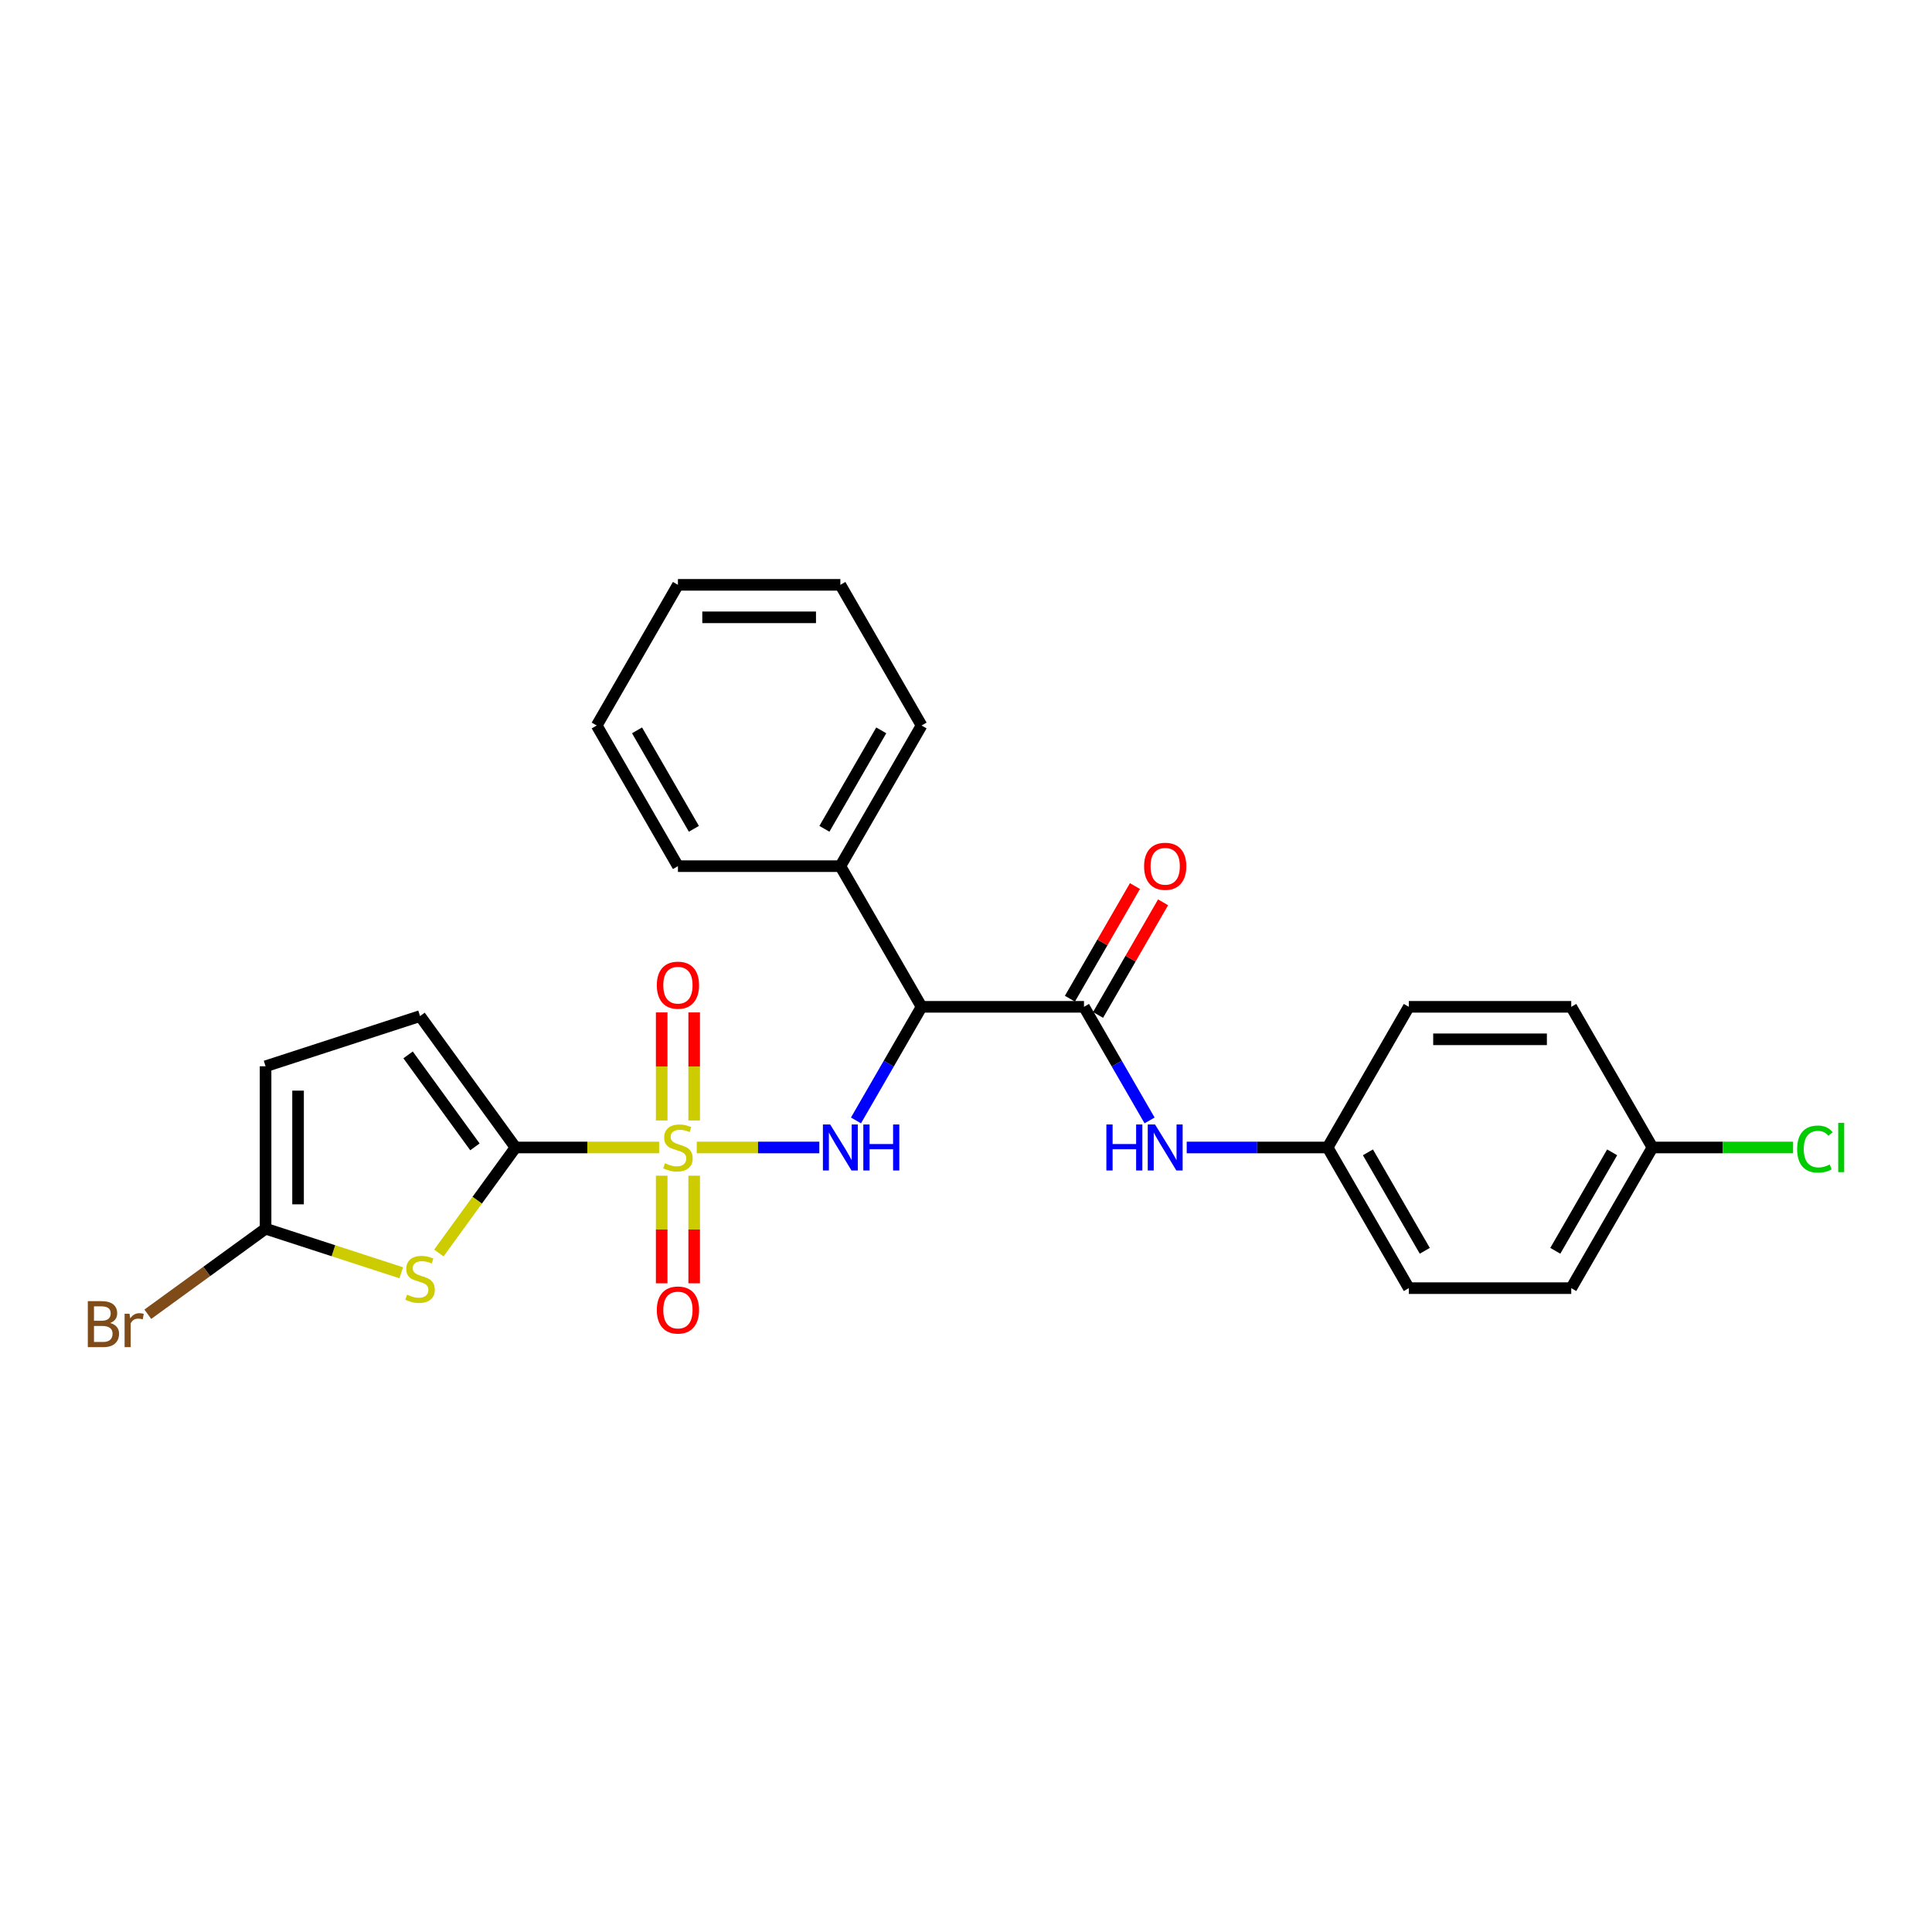 <?xml version='1.0' encoding='iso-8859-1'?>
<svg version='1.1' baseProfile='full'
              xmlns='http://www.w3.org/2000/svg'
                      xmlns:rdkit='http://www.rdkit.org/xml'
                      xmlns:xlink='http://www.w3.org/1999/xlink'
                  xml:space='preserve'
width='1000px' height='1000px' viewBox='0 0 1000 1000'>
<!-- END OF HEADER -->
<rect style='opacity:1.0;fill:#FFFFFF;stroke:none' width='1000' height='1000' x='0' y='0'> </rect>
<path class='bond-0' d='M 341.163,593.935 L 303.996,593.935' style='fill:none;fill-rule:evenodd;stroke:#CCCC00;stroke-width:6px;stroke-linecap:butt;stroke-linejoin:miter;stroke-opacity:1' />
<path class='bond-0' d='M 303.996,593.935 L 266.829,593.935' style='fill:none;fill-rule:evenodd;stroke:#000000;stroke-width:6px;stroke-linecap:butt;stroke-linejoin:miter;stroke-opacity:1' />
<path class='bond-1' d='M 360.633,593.935 L 392.356,593.935' style='fill:none;fill-rule:evenodd;stroke:#CCCC00;stroke-width:6px;stroke-linecap:butt;stroke-linejoin:miter;stroke-opacity:1' />
<path class='bond-1' d='M 392.356,593.935 L 424.08,593.935' style='fill:none;fill-rule:evenodd;stroke:#0000FF;stroke-width:6px;stroke-linecap:butt;stroke-linejoin:miter;stroke-opacity:1' />
<path class='bond-9' d='M 359.305,579.963 L 359.305,551.995' style='fill:none;fill-rule:evenodd;stroke:#CCCC00;stroke-width:6px;stroke-linecap:butt;stroke-linejoin:miter;stroke-opacity:1' />
<path class='bond-9' d='M 359.305,551.995 L 359.305,524.027' style='fill:none;fill-rule:evenodd;stroke:#FF0000;stroke-width:6px;stroke-linecap:butt;stroke-linejoin:miter;stroke-opacity:1' />
<path class='bond-9' d='M 342.491,579.963 L 342.491,551.995' style='fill:none;fill-rule:evenodd;stroke:#CCCC00;stroke-width:6px;stroke-linecap:butt;stroke-linejoin:miter;stroke-opacity:1' />
<path class='bond-9' d='M 342.491,551.995 L 342.491,524.027' style='fill:none;fill-rule:evenodd;stroke:#FF0000;stroke-width:6px;stroke-linecap:butt;stroke-linejoin:miter;stroke-opacity:1' />
<path class='bond-10' d='M 342.491,608.546 L 342.491,636.387' style='fill:none;fill-rule:evenodd;stroke:#CCCC00;stroke-width:6px;stroke-linecap:butt;stroke-linejoin:miter;stroke-opacity:1' />
<path class='bond-10' d='M 342.491,636.387 L 342.491,664.229' style='fill:none;fill-rule:evenodd;stroke:#FF0000;stroke-width:6px;stroke-linecap:butt;stroke-linejoin:miter;stroke-opacity:1' />
<path class='bond-10' d='M 359.305,608.546 L 359.305,636.387' style='fill:none;fill-rule:evenodd;stroke:#CCCC00;stroke-width:6px;stroke-linecap:butt;stroke-linejoin:miter;stroke-opacity:1' />
<path class='bond-10' d='M 359.305,636.387 L 359.305,664.229' style='fill:none;fill-rule:evenodd;stroke:#FF0000;stroke-width:6px;stroke-linecap:butt;stroke-linejoin:miter;stroke-opacity:1' />
<path class='bond-2' d='M 266.829,593.935 L 246.99,621.242' style='fill:none;fill-rule:evenodd;stroke:#000000;stroke-width:6px;stroke-linecap:butt;stroke-linejoin:miter;stroke-opacity:1' />
<path class='bond-2' d='M 246.99,621.242 L 227.15,648.549' style='fill:none;fill-rule:evenodd;stroke:#CCCC00;stroke-width:6px;stroke-linecap:butt;stroke-linejoin:miter;stroke-opacity:1' />
<path class='bond-6' d='M 266.829,593.935 L 217.415,525.922' style='fill:none;fill-rule:evenodd;stroke:#000000;stroke-width:6px;stroke-linecap:butt;stroke-linejoin:miter;stroke-opacity:1' />
<path class='bond-6' d='M 245.815,593.616 L 211.225,546.007' style='fill:none;fill-rule:evenodd;stroke:#000000;stroke-width:6px;stroke-linecap:butt;stroke-linejoin:miter;stroke-opacity:1' />
<path class='bond-3' d='M 443.053,579.929 L 460.027,550.529' style='fill:none;fill-rule:evenodd;stroke:#0000FF;stroke-width:6px;stroke-linecap:butt;stroke-linejoin:miter;stroke-opacity:1' />
<path class='bond-3' d='M 460.027,550.529 L 477.001,521.129' style='fill:none;fill-rule:evenodd;stroke:#000000;stroke-width:6px;stroke-linecap:butt;stroke-linejoin:miter;stroke-opacity:1' />
<path class='bond-5' d='M 207.68,658.785 L 172.57,647.377' style='fill:none;fill-rule:evenodd;stroke:#CCCC00;stroke-width:6px;stroke-linecap:butt;stroke-linejoin:miter;stroke-opacity:1' />
<path class='bond-5' d='M 172.57,647.377 L 137.461,635.969' style='fill:none;fill-rule:evenodd;stroke:#000000;stroke-width:6px;stroke-linecap:butt;stroke-linejoin:miter;stroke-opacity:1' />
<path class='bond-4' d='M 477.001,521.129 L 561.07,521.129' style='fill:none;fill-rule:evenodd;stroke:#000000;stroke-width:6px;stroke-linecap:butt;stroke-linejoin:miter;stroke-opacity:1' />
<path class='bond-12' d='M 477.001,521.129 L 434.967,448.324' style='fill:none;fill-rule:evenodd;stroke:#000000;stroke-width:6px;stroke-linecap:butt;stroke-linejoin:miter;stroke-opacity:1' />
<path class='bond-7' d='M 561.07,521.129 L 578.044,550.529' style='fill:none;fill-rule:evenodd;stroke:#000000;stroke-width:6px;stroke-linecap:butt;stroke-linejoin:miter;stroke-opacity:1' />
<path class='bond-7' d='M 578.044,550.529 L 595.018,579.929' style='fill:none;fill-rule:evenodd;stroke:#0000FF;stroke-width:6px;stroke-linecap:butt;stroke-linejoin:miter;stroke-opacity:1' />
<path class='bond-11' d='M 568.351,525.333 L 585.179,496.185' style='fill:none;fill-rule:evenodd;stroke:#000000;stroke-width:6px;stroke-linecap:butt;stroke-linejoin:miter;stroke-opacity:1' />
<path class='bond-11' d='M 585.179,496.185 L 602.007,467.037' style='fill:none;fill-rule:evenodd;stroke:#FF0000;stroke-width:6px;stroke-linecap:butt;stroke-linejoin:miter;stroke-opacity:1' />
<path class='bond-11' d='M 553.789,516.926 L 570.618,487.778' style='fill:none;fill-rule:evenodd;stroke:#000000;stroke-width:6px;stroke-linecap:butt;stroke-linejoin:miter;stroke-opacity:1' />
<path class='bond-11' d='M 570.618,487.778 L 587.446,458.63' style='fill:none;fill-rule:evenodd;stroke:#FF0000;stroke-width:6px;stroke-linecap:butt;stroke-linejoin:miter;stroke-opacity:1' />
<path class='bond-14' d='M 137.461,635.969 L 106.985,658.111' style='fill:none;fill-rule:evenodd;stroke:#000000;stroke-width:6px;stroke-linecap:butt;stroke-linejoin:miter;stroke-opacity:1' />
<path class='bond-14' d='M 106.985,658.111 L 76.51,680.253' style='fill:none;fill-rule:evenodd;stroke:#7F4C19;stroke-width:6px;stroke-linecap:butt;stroke-linejoin:miter;stroke-opacity:1' />
<path class='bond-26' d='M 137.461,635.969 L 137.461,551.901' style='fill:none;fill-rule:evenodd;stroke:#000000;stroke-width:6px;stroke-linecap:butt;stroke-linejoin:miter;stroke-opacity:1' />
<path class='bond-26' d='M 154.275,623.359 L 154.275,564.511' style='fill:none;fill-rule:evenodd;stroke:#000000;stroke-width:6px;stroke-linecap:butt;stroke-linejoin:miter;stroke-opacity:1' />
<path class='bond-8' d='M 217.415,525.922 L 137.461,551.901' style='fill:none;fill-rule:evenodd;stroke:#000000;stroke-width:6px;stroke-linecap:butt;stroke-linejoin:miter;stroke-opacity:1' />
<path class='bond-13' d='M 614.235,593.935 L 650.704,593.935' style='fill:none;fill-rule:evenodd;stroke:#0000FF;stroke-width:6px;stroke-linecap:butt;stroke-linejoin:miter;stroke-opacity:1' />
<path class='bond-13' d='M 650.704,593.935 L 687.173,593.935' style='fill:none;fill-rule:evenodd;stroke:#000000;stroke-width:6px;stroke-linecap:butt;stroke-linejoin:miter;stroke-opacity:1' />
<path class='bond-21' d='M 434.967,448.324 L 477.001,375.518' style='fill:none;fill-rule:evenodd;stroke:#000000;stroke-width:6px;stroke-linecap:butt;stroke-linejoin:miter;stroke-opacity:1' />
<path class='bond-21' d='M 426.711,428.996 L 456.135,378.032' style='fill:none;fill-rule:evenodd;stroke:#000000;stroke-width:6px;stroke-linecap:butt;stroke-linejoin:miter;stroke-opacity:1' />
<path class='bond-22' d='M 434.967,448.324 L 350.898,448.324' style='fill:none;fill-rule:evenodd;stroke:#000000;stroke-width:6px;stroke-linecap:butt;stroke-linejoin:miter;stroke-opacity:1' />
<path class='bond-17' d='M 687.173,593.935 L 729.208,521.129' style='fill:none;fill-rule:evenodd;stroke:#000000;stroke-width:6px;stroke-linecap:butt;stroke-linejoin:miter;stroke-opacity:1' />
<path class='bond-18' d='M 687.173,593.935 L 729.208,666.741' style='fill:none;fill-rule:evenodd;stroke:#000000;stroke-width:6px;stroke-linecap:butt;stroke-linejoin:miter;stroke-opacity:1' />
<path class='bond-18' d='M 708.039,596.449 L 737.464,647.413' style='fill:none;fill-rule:evenodd;stroke:#000000;stroke-width:6px;stroke-linecap:butt;stroke-linejoin:miter;stroke-opacity:1' />
<path class='bond-15' d='M 855.311,593.935 L 813.276,666.741' style='fill:none;fill-rule:evenodd;stroke:#000000;stroke-width:6px;stroke-linecap:butt;stroke-linejoin:miter;stroke-opacity:1' />
<path class='bond-15' d='M 834.444,596.449 L 805.02,647.413' style='fill:none;fill-rule:evenodd;stroke:#000000;stroke-width:6px;stroke-linecap:butt;stroke-linejoin:miter;stroke-opacity:1' />
<path class='bond-16' d='M 855.311,593.935 L 891.704,593.935' style='fill:none;fill-rule:evenodd;stroke:#000000;stroke-width:6px;stroke-linecap:butt;stroke-linejoin:miter;stroke-opacity:1' />
<path class='bond-16' d='M 891.704,593.935 L 928.097,593.935' style='fill:none;fill-rule:evenodd;stroke:#00CC00;stroke-width:6px;stroke-linecap:butt;stroke-linejoin:miter;stroke-opacity:1' />
<path class='bond-28' d='M 855.311,593.935 L 813.276,521.129' style='fill:none;fill-rule:evenodd;stroke:#000000;stroke-width:6px;stroke-linecap:butt;stroke-linejoin:miter;stroke-opacity:1' />
<path class='bond-20' d='M 729.208,521.129 L 813.276,521.129' style='fill:none;fill-rule:evenodd;stroke:#000000;stroke-width:6px;stroke-linecap:butt;stroke-linejoin:miter;stroke-opacity:1' />
<path class='bond-20' d='M 741.818,537.943 L 800.666,537.943' style='fill:none;fill-rule:evenodd;stroke:#000000;stroke-width:6px;stroke-linecap:butt;stroke-linejoin:miter;stroke-opacity:1' />
<path class='bond-19' d='M 729.208,666.741 L 813.276,666.741' style='fill:none;fill-rule:evenodd;stroke:#000000;stroke-width:6px;stroke-linecap:butt;stroke-linejoin:miter;stroke-opacity:1' />
<path class='bond-24' d='M 477.001,375.518 L 434.967,302.712' style='fill:none;fill-rule:evenodd;stroke:#000000;stroke-width:6px;stroke-linecap:butt;stroke-linejoin:miter;stroke-opacity:1' />
<path class='bond-23' d='M 350.898,448.324 L 308.864,375.518' style='fill:none;fill-rule:evenodd;stroke:#000000;stroke-width:6px;stroke-linecap:butt;stroke-linejoin:miter;stroke-opacity:1' />
<path class='bond-23' d='M 359.154,428.996 L 329.73,378.032' style='fill:none;fill-rule:evenodd;stroke:#000000;stroke-width:6px;stroke-linecap:butt;stroke-linejoin:miter;stroke-opacity:1' />
<path class='bond-25' d='M 308.864,375.518 L 350.898,302.712' style='fill:none;fill-rule:evenodd;stroke:#000000;stroke-width:6px;stroke-linecap:butt;stroke-linejoin:miter;stroke-opacity:1' />
<path class='bond-27' d='M 434.967,302.712 L 350.898,302.712' style='fill:none;fill-rule:evenodd;stroke:#000000;stroke-width:6px;stroke-linecap:butt;stroke-linejoin:miter;stroke-opacity:1' />
<path class='bond-27' d='M 422.357,319.526 L 363.508,319.526' style='fill:none;fill-rule:evenodd;stroke:#000000;stroke-width:6px;stroke-linecap:butt;stroke-linejoin:miter;stroke-opacity:1' />
<path  class='atom-0' d='M 344.173 602.106
Q 344.442 602.207, 345.551 602.678
Q 346.661 603.149, 347.872 603.452
Q 349.116 603.721, 350.326 603.721
Q 352.579 603.721, 353.891 602.644
Q 355.202 601.535, 355.202 599.618
Q 355.202 598.306, 354.53 597.499
Q 353.891 596.692, 352.882 596.255
Q 351.873 595.818, 350.192 595.314
Q 348.073 594.675, 346.796 594.069
Q 345.551 593.464, 344.643 592.186
Q 343.769 590.908, 343.769 588.756
Q 343.769 585.763, 345.787 583.914
Q 347.838 582.064, 351.873 582.064
Q 354.631 582.064, 357.758 583.376
L 356.985 585.965
Q 354.126 584.788, 351.974 584.788
Q 349.654 584.788, 348.376 585.763
Q 347.098 586.705, 347.132 588.353
Q 347.132 589.631, 347.771 590.404
Q 348.443 591.177, 349.385 591.615
Q 350.36 592.052, 351.974 592.556
Q 354.126 593.229, 355.404 593.901
Q 356.682 594.574, 357.59 595.953
Q 358.532 597.298, 358.532 599.618
Q 358.532 602.913, 356.312 604.696
Q 354.126 606.444, 350.461 606.444
Q 348.342 606.444, 346.728 605.974
Q 345.148 605.536, 343.265 604.763
L 344.173 602.106
' fill='#CCCC00'/>
<path  class='atom-2' d='M 429.704 582.031
L 437.506 594.641
Q 438.279 595.885, 439.523 598.138
Q 440.768 600.391, 440.835 600.526
L 440.835 582.031
L 443.996 582.031
L 443.996 605.839
L 440.734 605.839
L 432.361 592.052
Q 431.386 590.438, 430.343 588.588
Q 429.334 586.739, 429.032 586.167
L 429.032 605.839
L 425.938 605.839
L 425.938 582.031
L 429.704 582.031
' fill='#0000FF'/>
<path  class='atom-2' d='M 446.854 582.031
L 450.082 582.031
L 450.082 592.153
L 462.256 592.153
L 462.256 582.031
L 465.484 582.031
L 465.484 605.839
L 462.256 605.839
L 462.256 594.843
L 450.082 594.843
L 450.082 605.839
L 446.854 605.839
L 446.854 582.031
' fill='#0000FF'/>
<path  class='atom-3' d='M 210.689 670.119
Q 210.958 670.22, 212.068 670.691
Q 213.178 671.162, 214.388 671.465
Q 215.633 671.734, 216.843 671.734
Q 219.096 671.734, 220.408 670.658
Q 221.719 669.548, 221.719 667.631
Q 221.719 666.32, 221.047 665.512
Q 220.408 664.705, 219.399 664.268
Q 218.39 663.831, 216.709 663.327
Q 214.59 662.688, 213.312 662.082
Q 212.068 661.477, 211.16 660.199
Q 210.286 658.922, 210.286 656.769
Q 210.286 653.776, 212.304 651.927
Q 214.355 650.077, 218.39 650.077
Q 221.148 650.077, 224.275 651.389
L 223.502 653.978
Q 220.643 652.801, 218.491 652.801
Q 216.171 652.801, 214.893 653.776
Q 213.615 654.718, 213.649 656.366
Q 213.649 657.644, 214.288 658.417
Q 214.96 659.191, 215.902 659.628
Q 216.877 660.065, 218.491 660.569
Q 220.643 661.242, 221.921 661.914
Q 223.199 662.587, 224.107 663.966
Q 225.048 665.311, 225.048 667.631
Q 225.048 670.927, 222.829 672.709
Q 220.643 674.457, 216.978 674.457
Q 214.859 674.457, 213.245 673.987
Q 211.665 673.549, 209.782 672.776
L 210.689 670.119
' fill='#CCCC00'/>
<path  class='atom-8' d='M 572.655 582.031
L 575.883 582.031
L 575.883 592.153
L 588.056 592.153
L 588.056 582.031
L 591.284 582.031
L 591.284 605.839
L 588.056 605.839
L 588.056 594.843
L 575.883 594.843
L 575.883 605.839
L 572.655 605.839
L 572.655 582.031
' fill='#0000FF'/>
<path  class='atom-8' d='M 597.842 582.031
L 605.643 594.641
Q 606.417 595.885, 607.661 598.138
Q 608.905 600.391, 608.972 600.526
L 608.972 582.031
L 612.133 582.031
L 612.133 605.839
L 608.872 605.839
L 600.498 592.052
Q 599.523 590.438, 598.481 588.588
Q 597.472 586.739, 597.169 586.167
L 597.169 605.839
L 594.075 605.839
L 594.075 582.031
L 597.842 582.031
' fill='#0000FF'/>
<path  class='atom-10' d='M 339.969 509.933
Q 339.969 504.217, 342.794 501.022
Q 345.619 497.828, 350.898 497.828
Q 356.178 497.828, 359.002 501.022
Q 361.827 504.217, 361.827 509.933
Q 361.827 515.717, 358.969 519.013
Q 356.11 522.275, 350.898 522.275
Q 345.652 522.275, 342.794 519.013
Q 339.969 515.751, 339.969 509.933
M 350.898 519.585
Q 354.53 519.585, 356.48 517.163
Q 358.464 514.709, 358.464 509.933
Q 358.464 505.259, 356.48 502.905
Q 354.53 500.518, 350.898 500.518
Q 347.266 500.518, 345.282 502.872
Q 343.332 505.226, 343.332 509.933
Q 343.332 514.742, 345.282 517.163
Q 347.266 519.585, 350.898 519.585
' fill='#FF0000'/>
<path  class='atom-11' d='M 339.969 678.071
Q 339.969 672.354, 342.794 669.16
Q 345.619 665.965, 350.898 665.965
Q 356.178 665.965, 359.002 669.16
Q 361.827 672.354, 361.827 678.071
Q 361.827 683.855, 358.969 687.15
Q 356.11 690.412, 350.898 690.412
Q 345.652 690.412, 342.794 687.15
Q 339.969 683.888, 339.969 678.071
M 350.898 687.722
Q 354.53 687.722, 356.48 685.301
Q 358.464 682.846, 358.464 678.071
Q 358.464 673.397, 356.48 671.043
Q 354.53 668.655, 350.898 668.655
Q 347.266 668.655, 345.282 671.009
Q 343.332 673.363, 343.332 678.071
Q 343.332 682.88, 345.282 685.301
Q 347.266 687.722, 350.898 687.722
' fill='#FF0000'/>
<path  class='atom-12' d='M 592.175 448.391
Q 592.175 442.674, 595 439.48
Q 597.825 436.285, 603.104 436.285
Q 608.384 436.285, 611.209 439.48
Q 614.033 442.674, 614.033 448.391
Q 614.033 454.175, 611.175 457.47
Q 608.317 460.732, 603.104 460.732
Q 597.859 460.732, 595 457.47
Q 592.175 454.208, 592.175 448.391
M 603.104 458.042
Q 606.736 458.042, 608.687 455.621
Q 610.671 453.166, 610.671 448.391
Q 610.671 443.717, 608.687 441.363
Q 606.736 438.975, 603.104 438.975
Q 599.473 438.975, 597.489 441.329
Q 595.538 443.683, 595.538 448.391
Q 595.538 453.2, 597.489 455.621
Q 599.473 458.042, 603.104 458.042
' fill='#FF0000'/>
<path  class='atom-15' d='M 57.022 684.778
Q 59.309 685.417, 60.452 686.83
Q 61.629 688.208, 61.629 690.26
Q 61.629 693.555, 59.511 695.438
Q 57.426 697.288, 53.458 697.288
L 45.455 697.288
L 45.455 673.48
L 52.483 673.48
Q 56.552 673.48, 58.603 675.127
Q 60.654 676.775, 60.654 679.802
Q 60.654 683.4, 57.022 684.778
M 48.649 676.17
L 48.649 683.635
L 52.483 683.635
Q 54.837 683.635, 56.047 682.693
Q 57.291 681.718, 57.291 679.802
Q 57.291 676.17, 52.483 676.17
L 48.649 676.17
M 53.458 694.598
Q 55.778 694.598, 57.022 693.488
Q 58.267 692.378, 58.267 690.26
Q 58.267 688.309, 56.888 687.334
Q 55.543 686.325, 52.953 686.325
L 48.649 686.325
L 48.649 694.598
L 53.458 694.598
' fill='#7F4C19'/>
<path  class='atom-15' d='M 67.043 680.003
L 67.413 682.391
Q 69.229 679.701, 72.188 679.701
Q 73.13 679.701, 74.408 680.037
L 73.903 682.862
Q 72.457 682.525, 71.65 682.525
Q 70.238 682.525, 69.296 683.097
Q 68.388 683.635, 67.649 684.947
L 67.649 697.288
L 64.488 697.288
L 64.488 680.003
L 67.043 680.003
' fill='#7F4C19'/>
<path  class='atom-17' d='M 930.199 594.759
Q 930.199 588.84, 932.957 585.747
Q 935.748 582.619, 941.027 582.619
Q 945.937 582.619, 948.56 586.083
L 946.34 587.899
Q 944.424 585.377, 941.027 585.377
Q 937.429 585.377, 935.512 587.798
Q 933.629 590.185, 933.629 594.759
Q 933.629 599.467, 935.58 601.888
Q 937.564 604.309, 941.397 604.309
Q 944.02 604.309, 947.08 602.729
L 948.022 605.251
Q 946.778 606.058, 944.894 606.528
Q 943.011 606.999, 940.926 606.999
Q 935.748 606.999, 932.957 603.838
Q 930.199 600.677, 930.199 594.759
' fill='#00CC00'/>
<path  class='atom-17' d='M 951.452 581.173
L 954.545 581.173
L 954.545 606.697
L 951.452 606.697
L 951.452 581.173
' fill='#00CC00'/>
</svg>
